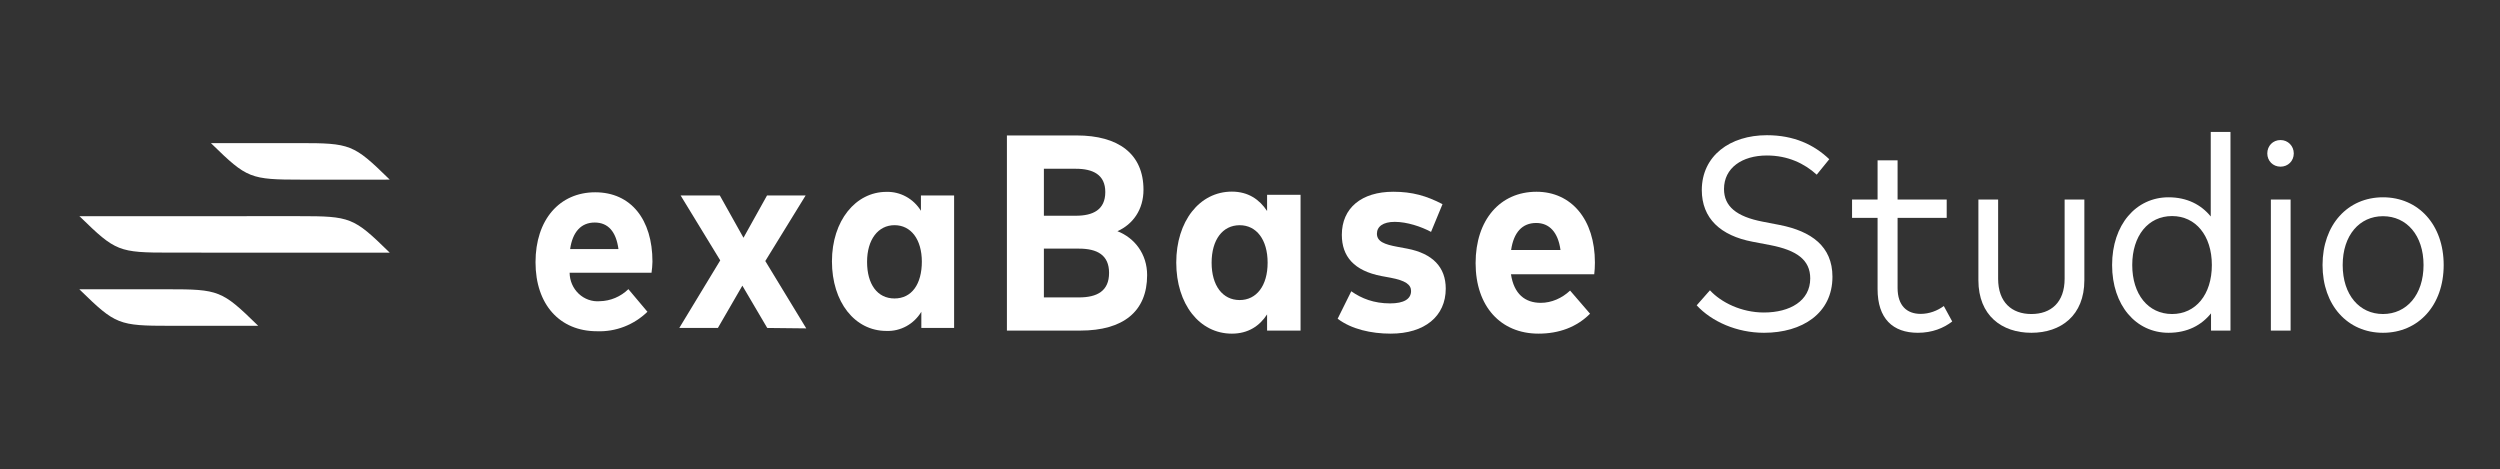 <svg width="1812" height="340" viewBox="0 0 1812 340" fill="none" xmlns="http://www.w3.org/2000/svg">
<rect x="0" y="0" width="1812" height="340" fill="#333333" stroke="none"/>
<path d="M121.383 209.661C107.875 209.65 57.5 209.661 57.5 209.661L58.157 210.302C83.717 235.247 85.99 236.147 123.269 236.142C136.777 236.152 187.135 236.135 187.135 236.135L186.478 235.494C160.916 210.549 158.643 209.645 121.383 209.661Z" fill="#fff"/>
<path d="M282.5 183.144L281.843 182.503C256.283 157.558 254.01 156.658 216.75 156.672L57.5 156.693L58.191 157.263C83.751 182.208 86.024 183.108 123.303 183.103L282.5 183.144Z" fill="#fff"/>
<path d="M218.63 130.205C232.138 130.217 282.494 130.198 282.494 130.198L281.837 129.557C256.275 104.611 254.005 103.71 216.745 103.724C203.237 103.712 152.861 103.724 152.861 103.724L153.519 104.366C179.078 129.31 181.351 130.211 218.63 130.205Z" fill="#fff"/>
<path d="M472.23 197.699H412.859C412.891 200.562 413.492 203.388 414.624 206.001C415.756 208.614 417.396 210.96 419.441 212.892C421.486 214.825 423.894 216.304 426.515 217.237C429.135 218.17 431.914 218.538 434.678 218.317C442.416 218.177 449.825 215.061 455.458 209.58L469.262 225.982C464.367 230.711 458.613 234.392 452.333 236.813C446.054 239.233 439.372 240.345 432.674 240.085C405.808 240.085 388.145 220.847 388.145 190.035C388.145 159.223 405.585 139.371 431.412 139.371C457.239 139.371 472.898 158.993 472.898 189.651C472.834 192.346 472.611 195.033 472.23 197.699ZM448.259 180.53C446.552 167.96 440.837 161.292 431.041 161.292C421.245 161.292 415.011 168.037 413.23 180.53H448.259Z" fill="#fff"/>
<path d="M556.093 237.706L538.059 207.048L520.322 237.706H492.343L522.029 188.729L493.308 141.668H521.732L538.875 172.327L555.945 141.668H583.924L554.683 189.189L584.369 238.013L556.093 237.706Z" fill="#fff"/>
<path d="M691.535 141.672V237.71H667.786V225.983C665.124 230.392 661.382 233.996 656.938 236.432C652.494 238.868 647.507 240.05 642.479 239.856C619.547 239.856 602.997 218.932 602.997 189.423C602.997 159.914 620.215 139.066 642.479 139.066C647.441 138.926 652.352 140.116 656.736 142.521C661.119 144.925 664.824 148.462 667.49 152.786V141.672H691.535ZM668.158 189.806C668.158 173.403 660.217 163.209 648.342 163.209C636.468 163.209 628.453 173.633 628.453 189.806C628.453 205.978 635.874 216.326 648.342 216.326C660.81 216.326 668.158 205.978 668.158 189.499V189.806Z" fill="#fff"/>
<path d="M918.382 141.21V152.929C912.905 144.645 904.786 138.887 892.852 138.887C869.377 138.887 852.552 160.404 852.552 190.306C852.552 220.411 869.377 241.827 892.852 241.827C904.786 241.827 913.002 236.17 918.382 227.886V239.605H942.641V141.21H918.382ZM898.526 217.481C886.103 217.481 878.18 206.975 878.18 190.407C878.18 173.84 886.103 163.233 898.526 163.233C910.655 163.233 918.773 173.638 918.773 190.407C918.773 207.177 910.655 217.481 898.526 217.481Z" fill="#fff"/>
<path d="M1045.53 147.975C1033.89 141.914 1023.62 138.984 1009.83 138.984C986.938 138.984 972.559 150.703 972.559 170.2C972.559 185.757 981.265 196.263 1001.41 200.102L1007.97 201.314C1018.63 203.335 1022.74 206.264 1022.74 210.911C1022.74 216.771 1017.46 219.902 1007.58 219.902C995.839 219.902 986.84 216.367 979.406 211.113L969.527 231.015C979.504 238.591 993.785 241.824 1007.97 241.824C1032.62 241.824 1047.88 229.196 1047.88 209.194C1047.88 193.637 1038.39 183.737 1019.9 180.201L1012.86 178.888C1003.47 177.17 997.991 175.049 997.991 169.392C997.991 164.24 1002.39 160.805 1010.9 160.805C1019.8 160.805 1030.07 164.24 1037.22 168.078L1045.53 147.975Z" fill="#fff"/>
<path d="M1155.99 190.303C1155.99 158.987 1138.88 138.984 1113.64 138.984C1087.33 138.984 1069.52 159.29 1069.52 190.707C1069.52 222.125 1087.72 241.824 1115.11 241.824C1129.88 241.824 1142.69 237.177 1152.47 227.378L1138 210.608C1132.13 216.165 1124.5 219.498 1116.77 219.498C1105.32 219.498 1097.3 213.033 1095.15 198.789H1155.5C1155.8 196.566 1155.99 193.132 1155.99 190.303ZM1095.25 181.211C1097.11 168.483 1103.27 161.613 1113.44 161.613C1123.03 161.613 1129.29 168.382 1131.05 181.211H1095.25Z" fill="#fff"/>
<path d="M809.919 167.577C821.167 162.526 828.797 151.919 828.797 137.574C828.797 111.41 810.506 98.176 780.378 98.176H729.808V239.605H783.019C814.125 239.605 831.438 225.765 831.438 199.399C831.438 184.044 822.341 172.426 809.919 167.577ZM779.791 122.32C792.116 122.32 801.115 126.563 801.115 139.19C801.115 152.121 792.116 156.364 779.791 156.364H756.609V122.32H779.791ZM756.609 215.562V180.205H782.041C795.246 180.205 803.854 184.852 803.854 197.783C803.854 210.915 795.246 215.562 782.041 215.562H756.609Z" fill="#fff"/>
<path d="M1325.86 115.402C1314.76 104.802 1300.16 98.002 1280.66 98.002C1253.86 98.002 1233.56 112.902 1233.46 137.702C1233.46 158.302 1247.06 170.802 1270.26 175.202L1283.36 177.702C1302.16 181.402 1312.06 188.302 1312.06 201.802C1312.06 218.002 1297.46 226.502 1278.46 226.502C1262.16 226.502 1247.46 219.202 1239.36 210.402L1229.76 221.302C1240.66 233.102 1258.86 241.202 1278.56 241.202C1306.26 241.202 1328.16 227.102 1328.16 200.602C1328.16 178.402 1312.66 167.602 1290.16 163.102L1277.76 160.702C1258.46 157.002 1249.56 149.502 1249.56 137.002C1249.56 121.802 1262.56 112.702 1280.66 112.702C1295.86 112.702 1307.86 118.502 1316.76 126.602L1325.86 115.402Z" fill="#fff"/>
<path d="M1408.87 221.802C1404.27 225.202 1398.37 227.502 1392.07 227.502C1382.17 227.502 1375.37 221.602 1375.37 208.702V157.902H1410.97V144.602H1375.37V116.202H1360.87V144.602H1342.37V157.902H1360.87V209.502C1360.87 230.902 1371.87 241.202 1390.07 241.202C1400.47 241.202 1408.77 237.802 1414.97 233.002L1408.87 221.802Z" fill="#fff"/>
<path d="M1510.74 144.602H1496.44V202.002C1496.44 219.202 1486.54 227.602 1472.34 227.602C1458.14 227.602 1448.24 219.102 1448.24 202.002V144.602H1433.94V203.102C1433.94 228.702 1450.94 241.202 1472.34 241.202C1493.74 241.202 1510.74 228.702 1510.74 203.102V144.602Z" fill="#fff"/>
<path d="M1602.35 95.602V156.902C1595.45 148.402 1585.25 143.002 1571.75 143.002C1548.15 143.002 1530.85 162.902 1530.85 192.102C1530.85 221.302 1548.15 241.202 1571.75 241.202C1585.45 241.202 1595.65 235.702 1602.55 227.102V239.602H1616.65V95.602H1602.35ZM1574.35 227.602C1556.95 227.602 1545.45 213.302 1545.45 192.102C1545.45 170.902 1556.95 156.602 1574.35 156.602C1591.35 156.602 1603.15 170.702 1603.15 192.102C1603.15 213.602 1591.35 227.602 1574.35 227.602Z" fill="#fff"/>
<path d="M1660.23 144.602H1645.93V239.602H1660.23V144.602ZM1652.93 101.502C1647.43 101.502 1643.33 105.702 1643.33 111.202C1643.33 116.602 1647.43 120.802 1652.93 120.802C1658.33 120.802 1662.53 116.702 1662.53 111.202C1662.53 105.802 1658.33 101.502 1652.93 101.502Z" fill="#fff"/>
<path d="M1727.18 143.002C1701.58 143.002 1683.38 162.902 1683.38 192.102C1683.38 221.302 1701.58 241.202 1727.18 241.202C1752.88 241.202 1771.18 221.302 1771.18 192.102C1771.18 162.902 1752.88 143.002 1727.18 143.002ZM1727.18 156.702C1744.28 156.702 1756.58 170.502 1756.58 192.102C1756.58 213.702 1744.28 227.602 1727.18 227.602C1710.18 227.602 1697.98 213.802 1697.98 192.102C1697.98 170.502 1710.18 156.702 1727.18 156.702Z" fill="#fff"/>
</svg>
    